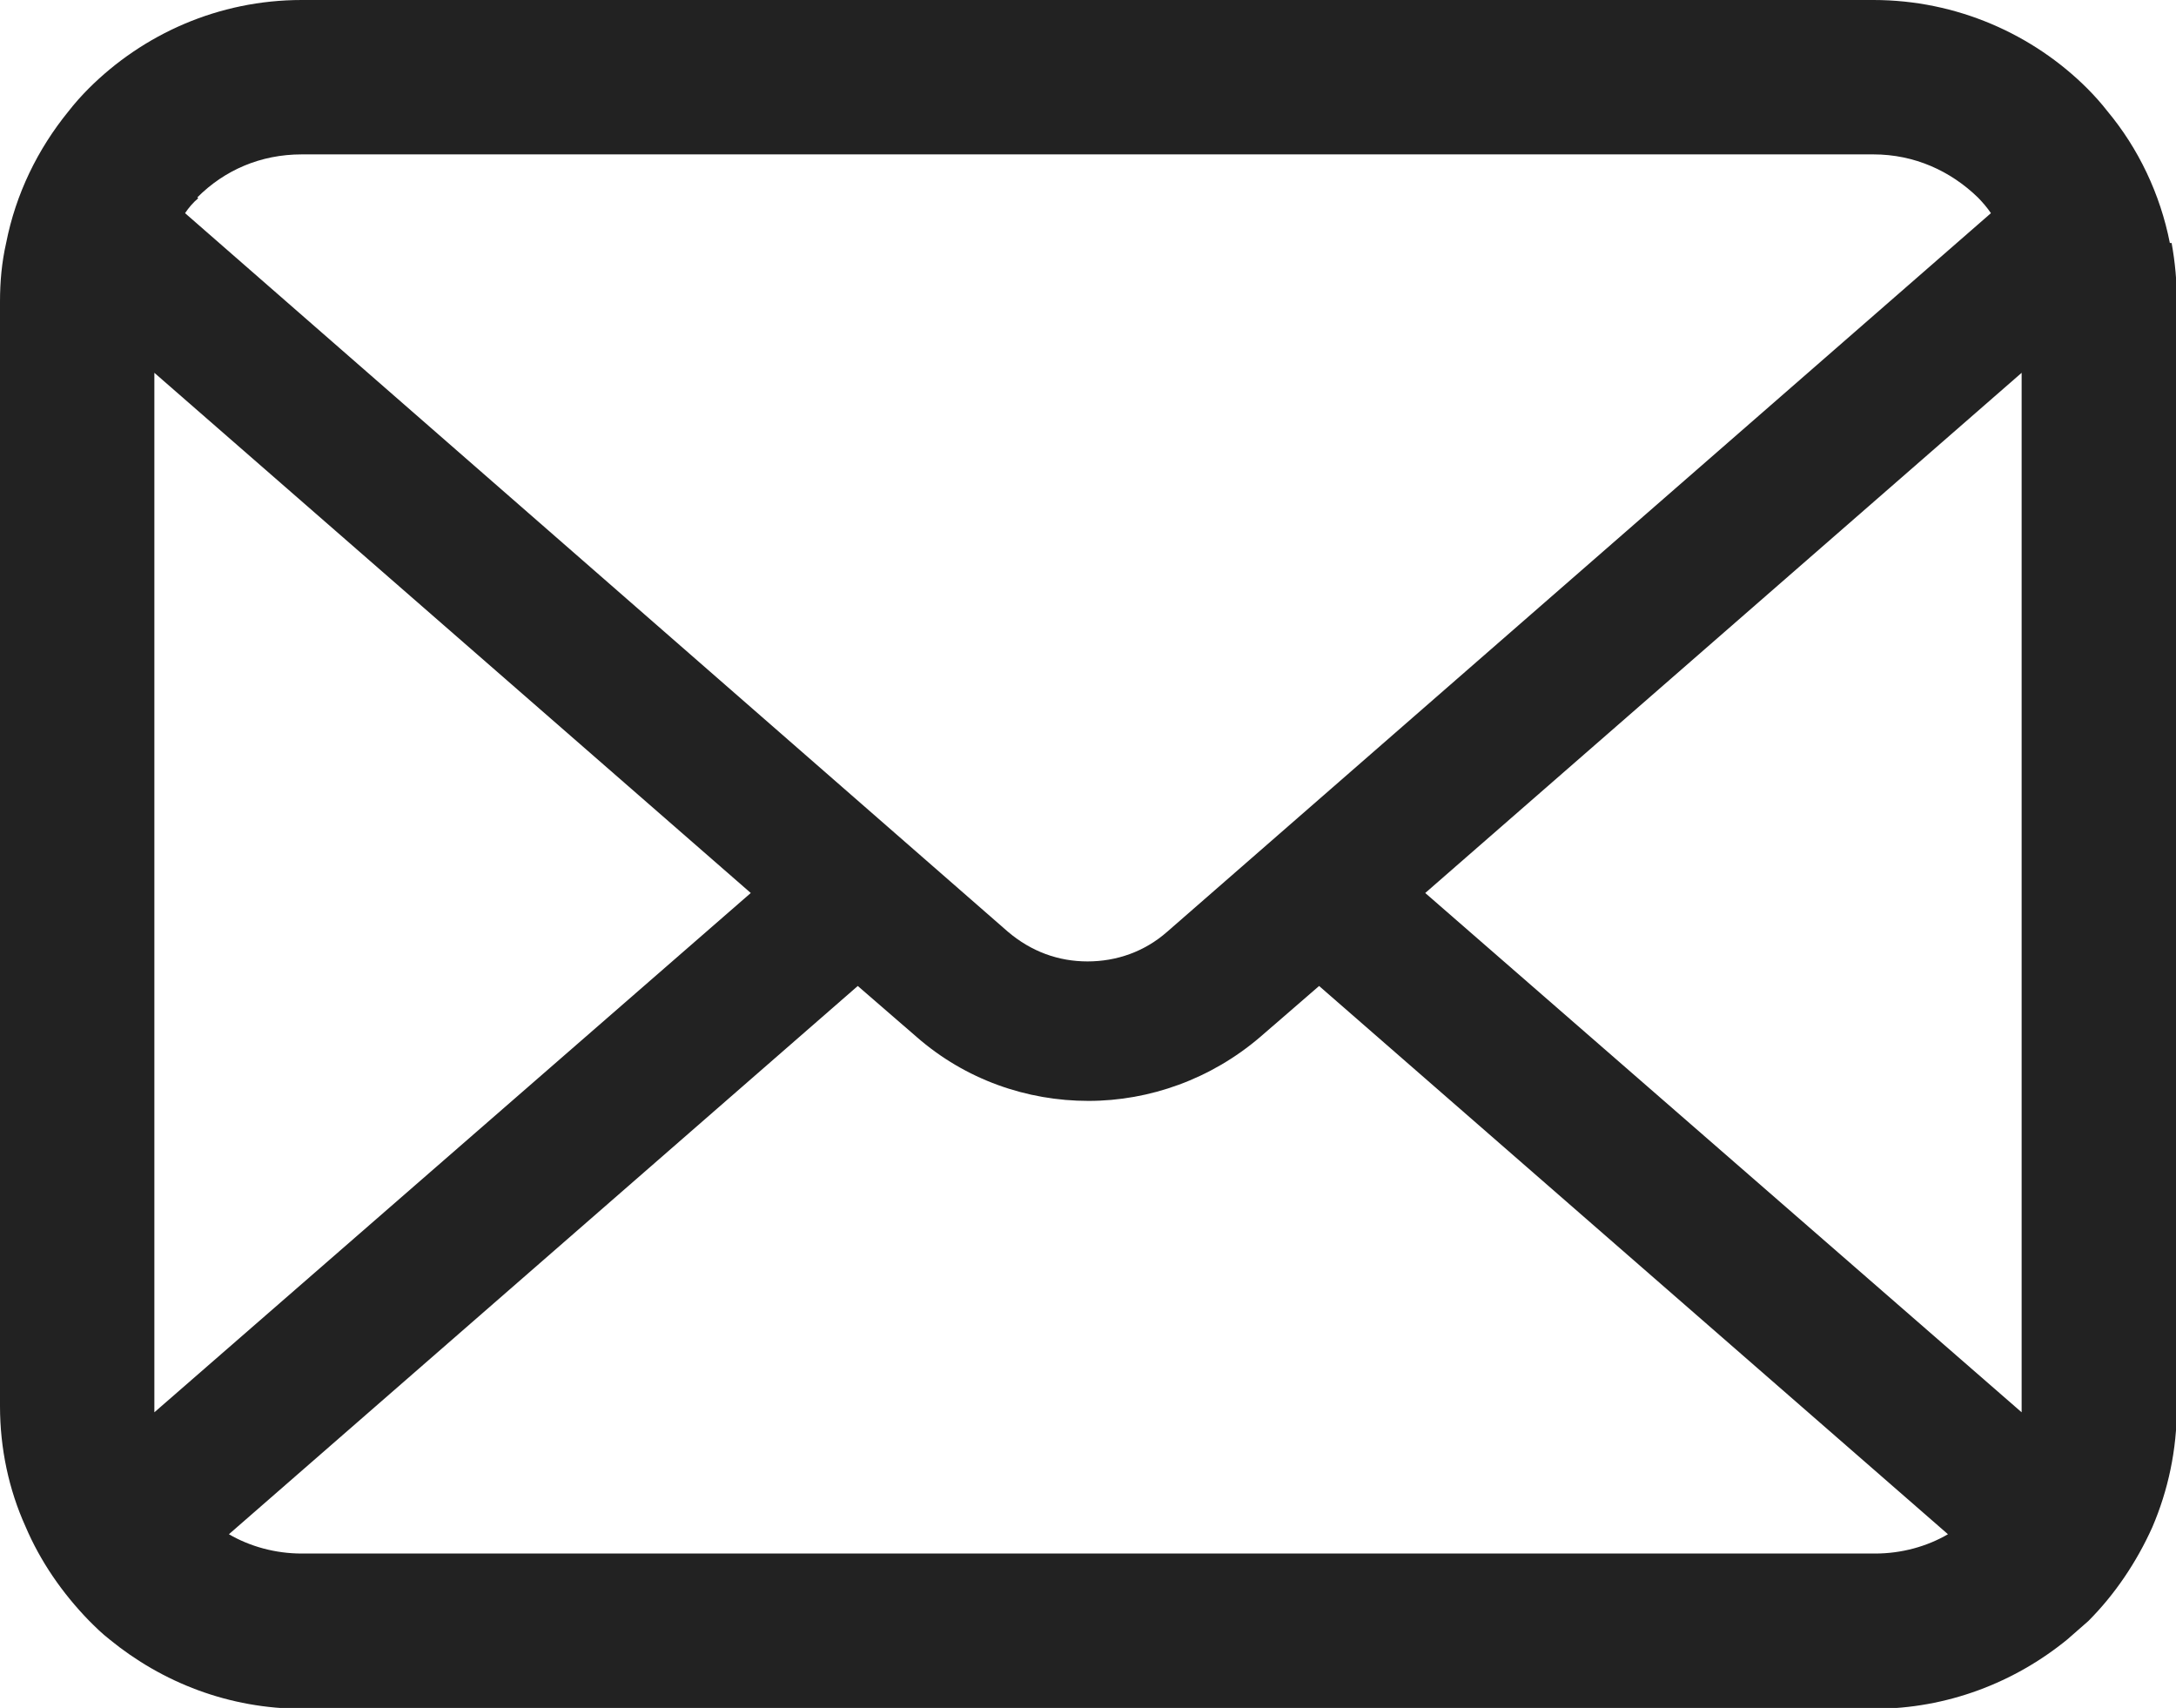 <?xml version="1.0" encoding="UTF-8"?><svg id="_レイヤー_2" xmlns="http://www.w3.org/2000/svg" viewBox="0 0 24.81 19.47"><defs><style>.cls-1{fill:#222;}</style></defs><g id="_レイヤー_2-2"><path class="cls-1" d="M24.74,2.77c-.11-.56-.36-1.08-.71-1.5-.07-.09-.15-.18-.23-.26C23.18.39,22.31,0,21.36,0H3.44c-.95,0-1.81.39-2.43,1.01-.08.08-.16.17-.23.26-.35.43-.6.94-.71,1.5C.02,2.99,0,3.21,0,3.44v12.59c0,.48.1.95.29,1.37.17.4.42.76.72,1.07.08.08.15.15.24.22.6.49,1.36.79,2.2.79h17.92c.83,0,1.6-.3,2.2-.79.08-.07.16-.14.24-.21.3-.3.55-.67.73-1.07h0c.18-.42.28-.88.28-1.37V3.44c0-.23-.02-.45-.06-.67ZM2.25,2.25c.31-.31.72-.49,1.19-.49h17.92c.47,0,.88.19,1.19.49.05.05.11.12.15.18l-9.39,8.19c-.26.23-.58.34-.91.34s-.64-.11-.91-.34L2.11,2.43c.04-.06.09-.12.15-.17ZM1.76,16.03V4.25s6.8,5.93,6.8,5.93l-6.8,5.92s0-.05,0-.07ZM21.36,17.71H3.44c-.3,0-.59-.08-.83-.22l7.17-6.25.67.58c.56.49,1.26.73,1.96.73s1.4-.25,1.96-.73l.67-.58,7.17,6.25c-.24.14-.53.22-.83.22ZM23.05,16.03s0,.05,0,.07l-6.8-5.92,6.8-5.93v11.78Z"/></g></svg>